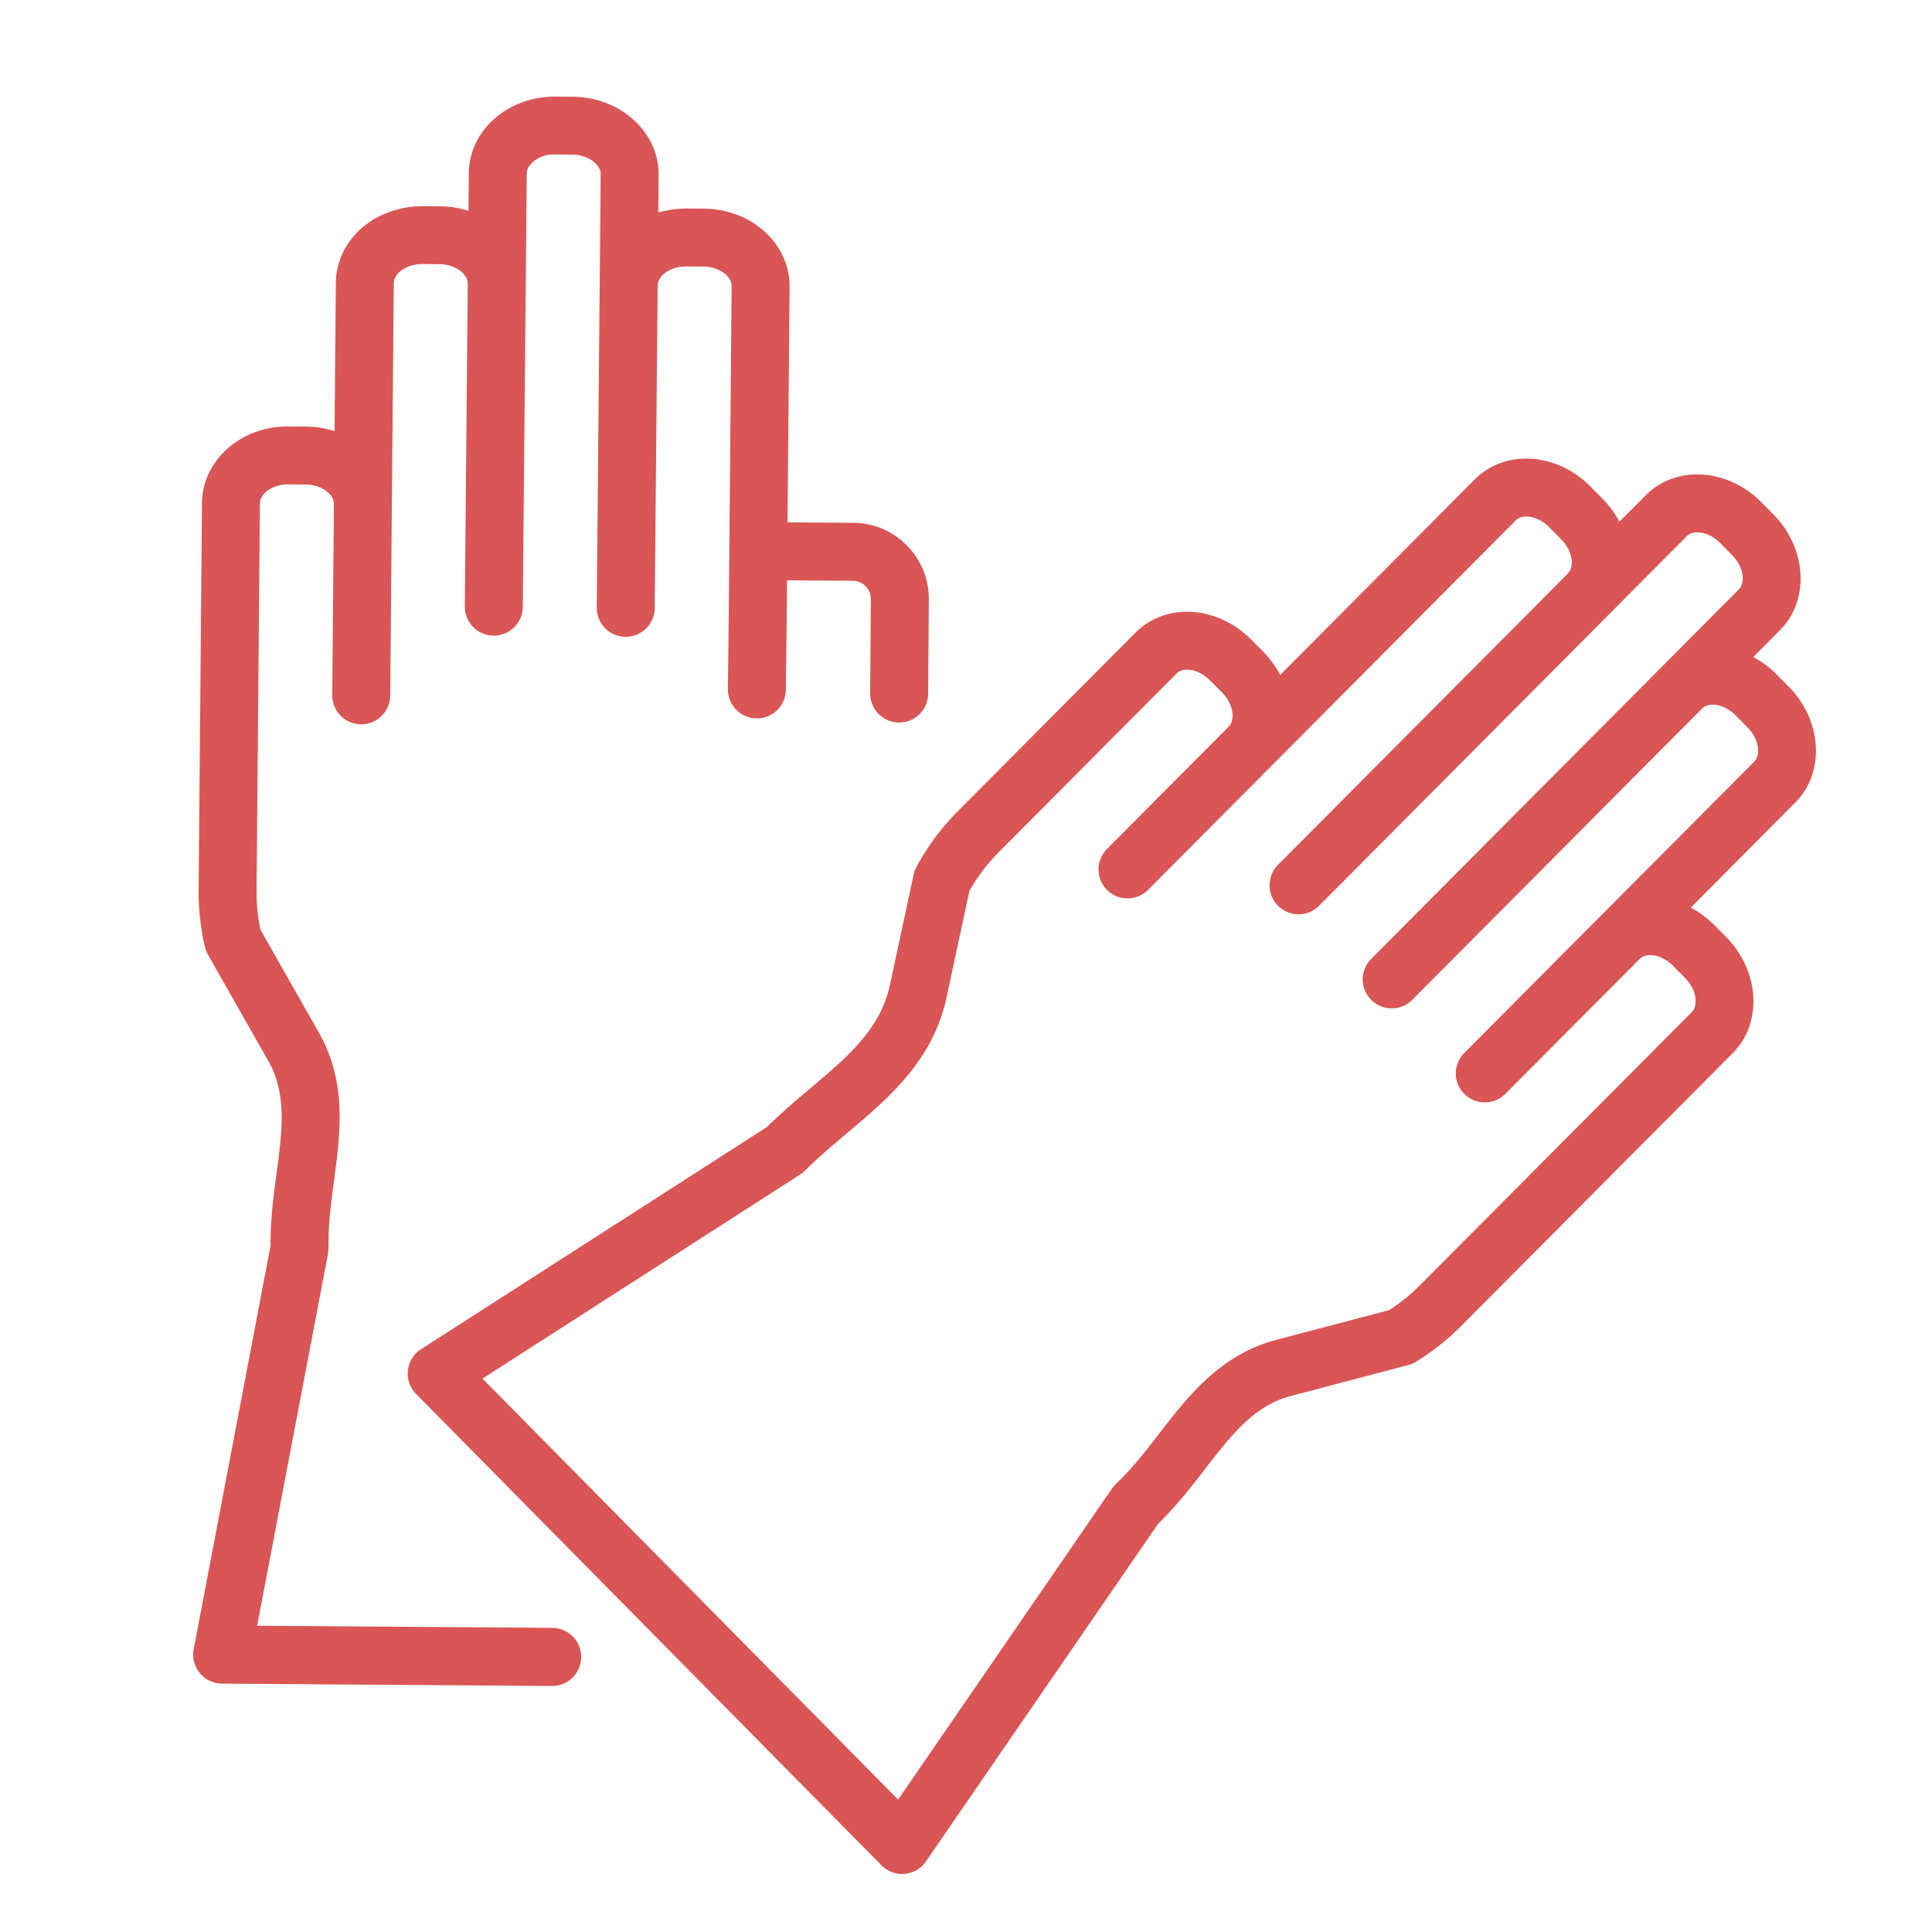 <?xml version="1.0" encoding="UTF-8"?> <svg xmlns="http://www.w3.org/2000/svg" viewBox="0 0 100 100" fill-rule="evenodd"><path d="m28.59 84.258-15.28-.109L16.976 64.9c.009-.047.008-.094.012-.141.004-.043.014-.084.014-.128v-.034l.004-.466c.008-.967.139-1.941.276-2.972.338-2.521.688-5.128-.782-7.72l-3.019-5.32a9.524 9.524 0 0 1-.202-2.016l.174-20.051c.004-.468.605-.983 1.462-.983h.018l.888.009c.434.004.847.146 1.132.389.124.106.331.326.329.614v.003l.001.01-.085 9.882a1.501 1.501 0 0 0 1.487 1.513h.013a1.5 1.5 0 0 0 1.5-1.487l.085-9.89-.001-.01.101-11.454c.002-.29.214-.507.34-.611.29-.239.734-.374 1.141-.37l.883.008c.436.004.85.146 1.135.39.124.106.33.326.33.615l-.153 16.707a1.5 1.5 0 0 0 1.486 1.514h.014a1.5 1.5 0 0 0 1.5-1.486l.153-16.699v-.008l.052-5.73c.002-.29.214-.507.339-.611.29-.239.658-.389 1.146-.37l.875.006c.869.009 1.471.541 1.467 1.011l-.038 4.507-.002.015-.163 17.91a1.5 1.5 0 0 0 1.486 1.514h.014a1.5 1.5 0 0 0 1.5-1.486l.152-16.679.002-.022v-.001c.002-.238.144-.426.262-.542.285-.28.725-.437 1.223-.438l.878.006c.436.004.849.146 1.134.39.125.106.333.328.33.621l-.144 16.531v.001l-.048 4.326a1.5 1.5 0 0 0 1.483 1.517h.017a1.5 1.5 0 0 0 1.5-1.483l.03-2.712c0-.014.004-.026.004-.04l.025-2.912 3.423.025c.5.003.92.438.916.947l-.034 4.877a1.5 1.5 0 0 0 1.489 1.511h.011a1.5 1.5 0 0 0 1.5-1.489l.034-4.877c.016-2.172-1.731-3.953-3.895-3.969l-3.418-.025.107-12.201c.01-1.102-.493-2.169-1.38-2.928-.825-.706-1.911-1.1-3.062-1.109l-.874-.006a5.423 5.423 0 0 0-1.479.208l.017-1.959c.018-2.2-1.974-4.011-4.442-4.036L28.772 5c-1.137-.012-2.24.365-3.076 1.056-.9.742-1.422 1.8-1.431 2.9l-.018 1.956a4.977 4.977 0 0 0-1.473-.233l-.883-.008c-1.113-.004-2.237.365-3.074 1.055-.902.743-1.424 1.801-1.433 2.901l-.067 7.687a4.98 4.98 0 0 0-1.467-.232l-.888-.009c-2.483-.036-4.486 1.754-4.507 3.957l-.174 20.055c-.007.98.103 1.963.325 2.921.032.141.085.276.156.402l3.13 5.516c.972 1.714.715 3.627.419 5.842-.145 1.077-.294 2.191-.304 3.346l-.003.366-3.978 20.884a1.502 1.502 0 0 0 1.462 1.781l17.08.123h.011a1.5 1.5 0 0 0 1.5-1.489 1.502 1.502 0 0 0-1.489-1.519z" fill="#da5555"></path><path d="m92.584 35.54-.623-.628a4.972 4.972 0 0 0-1.213-.902l1.382-1.391c1.547-1.553 1.394-4.243-.34-5.993l-.624-.634c-.906-.912-2.113-1.436-3.311-1.436h-.003c-1.028 0-1.976.383-2.669 1.079l-1.364 1.371a4.969 4.969 0 0 0-.881-1.199l-.623-.632c-.905-.914-2.112-1.438-3.312-1.439h-.002c-1.029 0-1.978.384-2.67 1.081L66.262 34.936a5.016 5.016 0 0 0-.882-1.209l-.622-.624c-.904-.913-2.11-1.438-3.31-1.439h-.004c-1.029 0-1.977.383-2.669 1.08l-9.221 9.268a12.303 12.303 0 0 0-2.121 2.868 1.529 1.529 0 0 0-.145.394l-1.221 5.689c-.494 2.311-2.198 3.745-4.171 5.407-.731.616-1.483 1.258-2.201 1.965l-17.901 11.5a1.5 1.5 0 0 0-.257 2.316l24.088 24.398a1.498 1.498 0 0 0 2.303-.204l12.014-17.472.258-.258c.811-.815 1.497-1.703 2.16-2.562 1.364-1.765 2.542-3.29 4.43-3.789l6.103-1.61c.142-.037.276-.095.401-.171a12.55 12.55 0 0 0 2.304-1.816l14.096-14.164c1.543-1.554 1.389-4.243-.345-5.996l-.626-.631a4.984 4.984 0 0 0-1.209-.899l5.411-5.438c1.548-1.554 1.395-4.244-.341-5.999zM90.8 39.421l-8.049 8.09-.009.006-6.952 6.985a1.5 1.5 0 0 0 2.127 2.116l6.946-6.979.009-.006.003-.003c.158-.159.379-.192.536-.192h.001c.399 0 .84.206 1.181.549l.625.63c.619.626.681 1.435.349 1.769L73.474 66.547a9.474 9.474 0 0 1-1.567 1.263l-5.882 1.552c-2.872.76-4.554 2.936-6.037 4.855-.635.821-1.234 1.597-1.911 2.277l-.354.354c-.005.005-.007.012-.012.018-.058.06-.114.121-.163.192L46.486 93.147 24.973 71.356l16.453-10.57c.092-.059.174-.128.249-.202l.004-.003c.666-.67 1.421-1.305 2.15-1.92 2.194-1.848 4.463-3.758 5.172-7.072l1.175-5.474a9.264 9.264 0 0 1 1.505-1.99l9.221-9.268c.161-.162.383-.195.542-.195h.001c.398 0 .84.206 1.185.554l.621.623c.619.627.68 1.437.348 1.771l-.001.002-6.301 6.331a1.5 1.5 0 0 0 2.127 2.117l7.412-7.448.001-.002 11.622-11.679c.16-.162.384-.196.542-.196h.001c.399 0 .841.206 1.18.547l.625.635c.62.623.68 1.43.347 1.765v.001l-.003.004-15.002 15.076a1.5 1.5 0 0 0 2.127 2.117l15.855-15.934.004-.007 3.173-3.187c.161-.162.385-.196.544-.196h.001c.399 0 .842.206 1.18.546l.622.632c.62.626.682 1.435.349 1.769l-3.174 3.193-.001.001-15.858 15.937a1.5 1.5 0 0 0 2.127 2.117L88.104 36.67l.003-.002c.16-.16.382-.194.54-.194h.001c.398 0 .841.206 1.183.551l.622.627c.619.626.68 1.435.347 1.769z" fill="#da5555"></path></svg> 